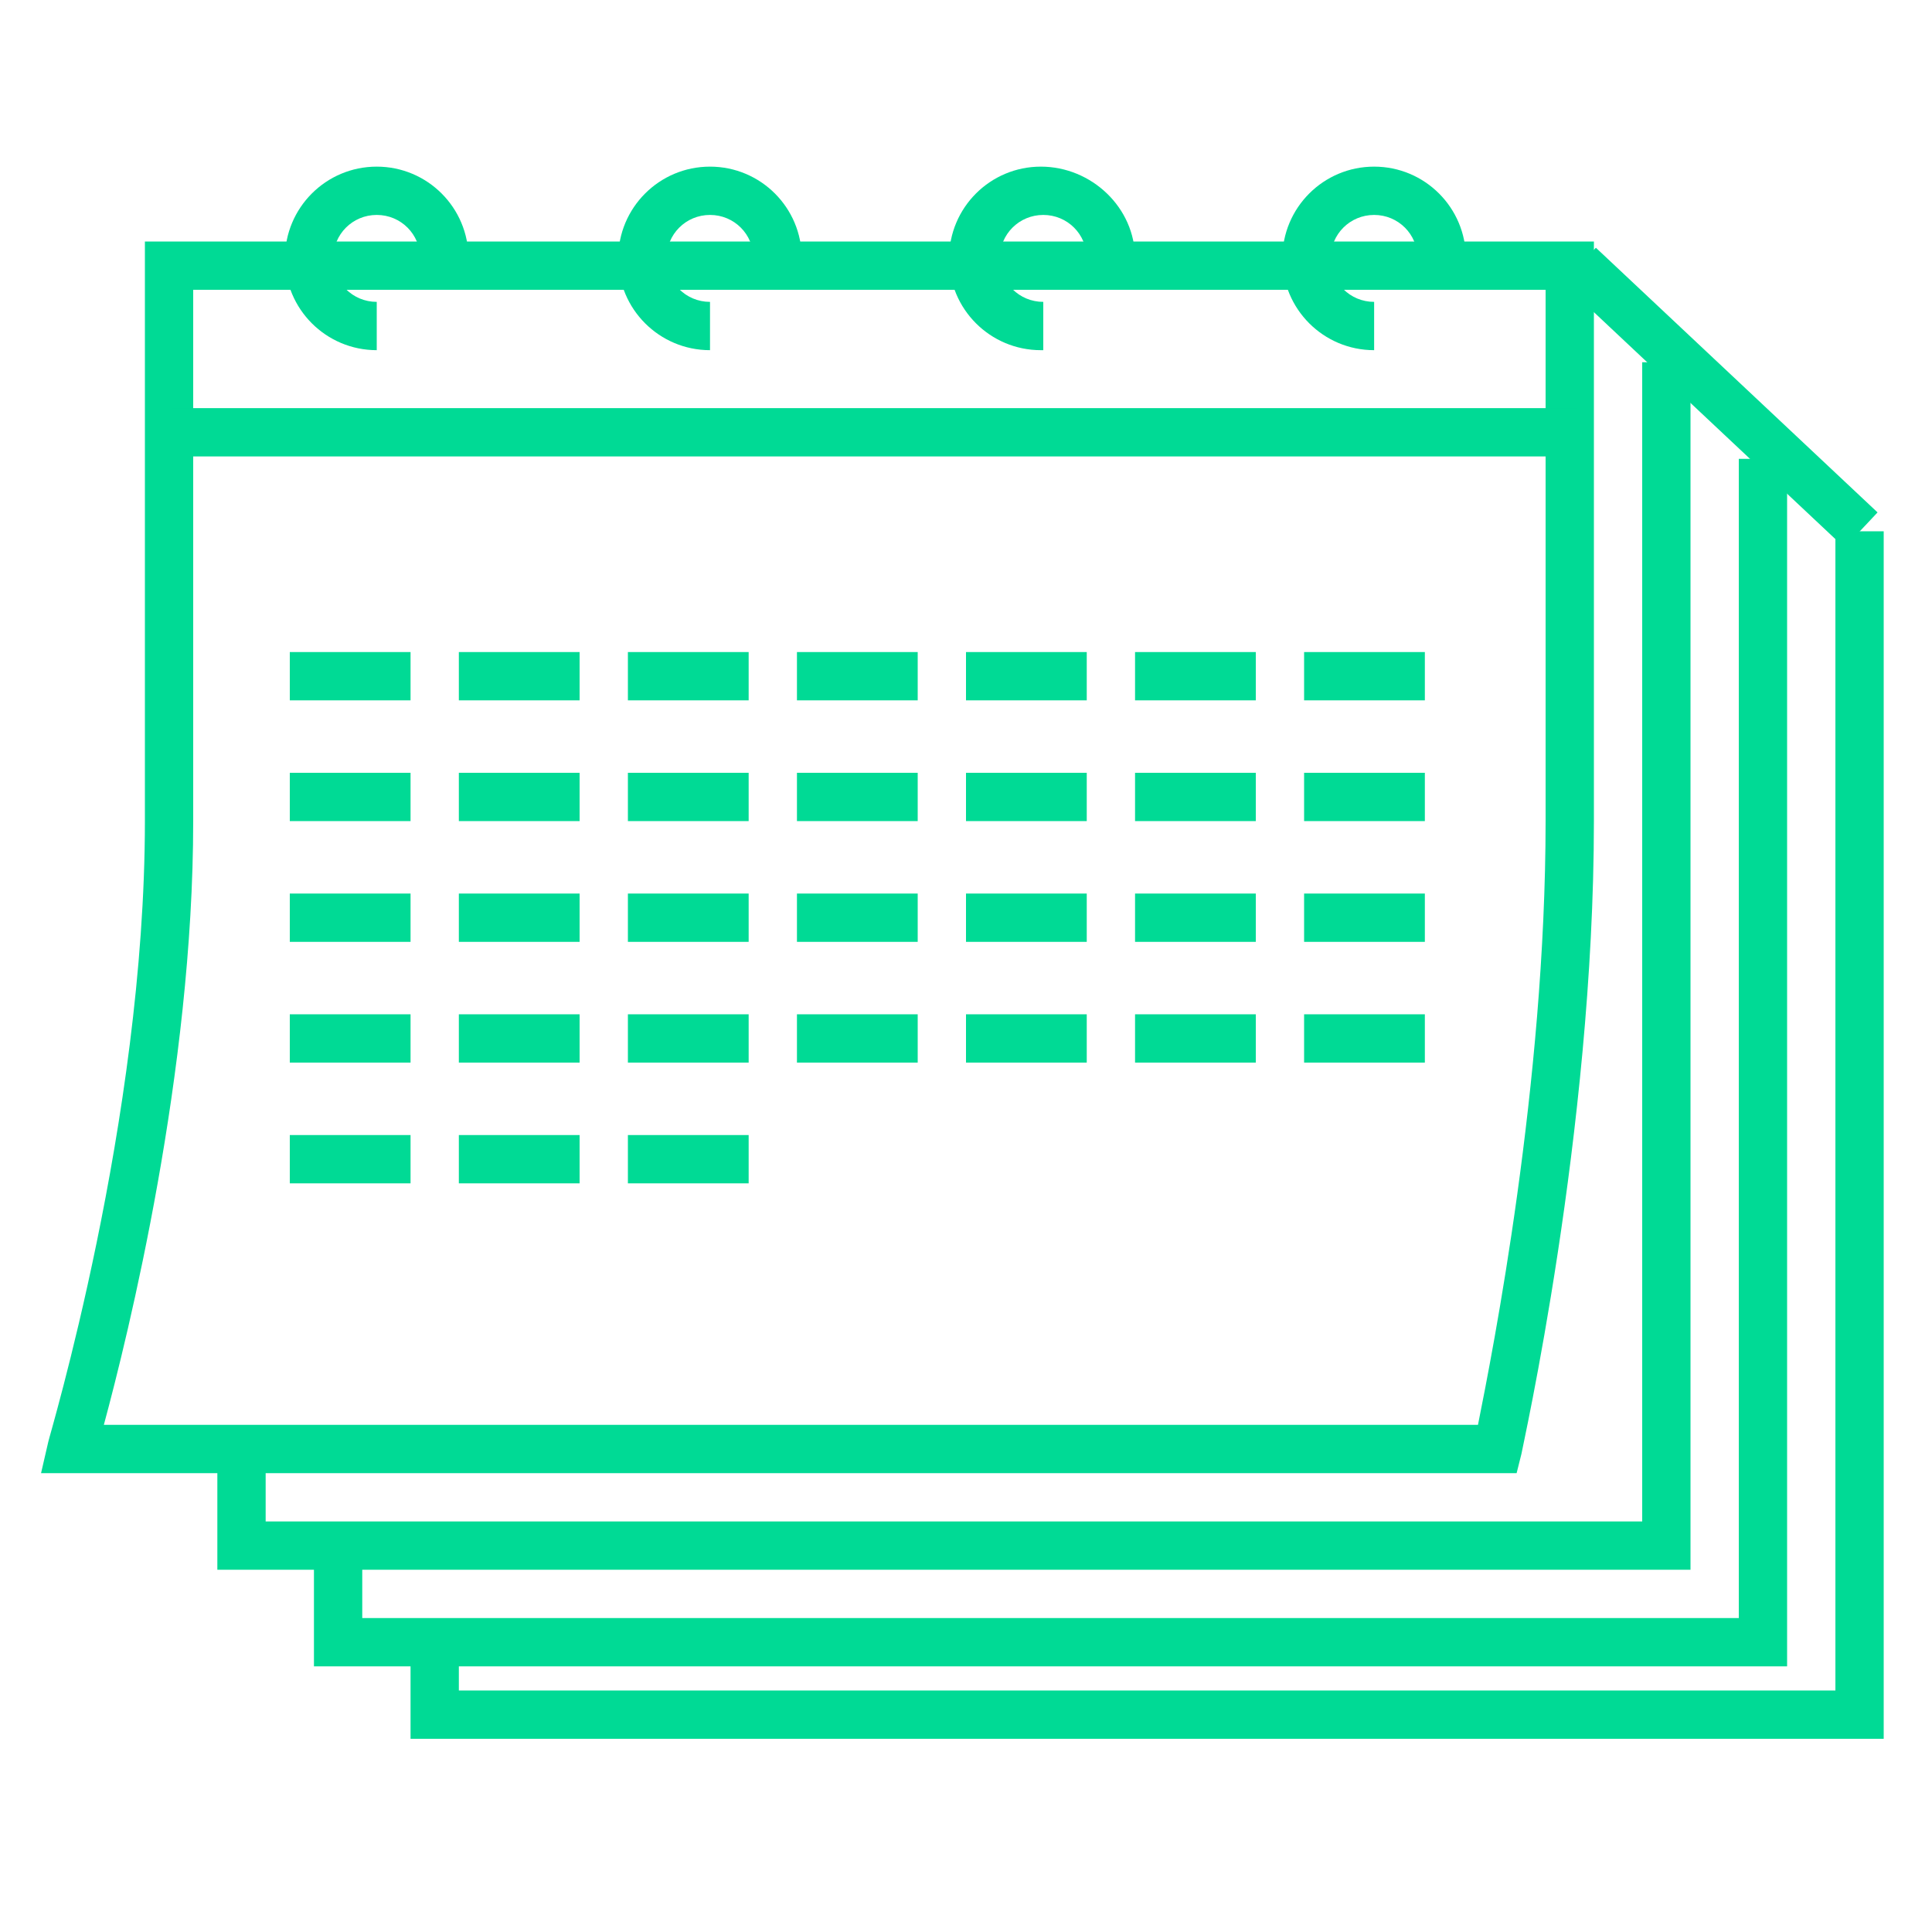 <?xml version="1.0" encoding="utf-8"?>
<!-- Generator: Adobe Illustrator 22.0.0, SVG Export Plug-In . SVG Version: 6.00 Build 0)  -->
<svg version="1.1" id="Слой_1" xmlns="http://www.w3.org/2000/svg" xmlns:xlink="http://www.w3.org/1999/xlink" x="0px" y="0px"
	 viewBox="0 0 80 80" style="enable-background:new 0 0 80 80;" xml:space="preserve">
<style type="text/css">
	.st0{fill:none;stroke:#000000;stroke-width:2;stroke-linecap:round;stroke-linejoin:round;stroke-miterlimit:10;}
	.st1{fill:none;stroke:#E6E6E6;stroke-linecap:round;stroke-linejoin:round;stroke-miterlimit:10;}
	.st2{fill:#E6E6E6;}
	.st3{fill:none;stroke:#E6E6E6;stroke-miterlimit:10;}
	.st4{fill:none;stroke:#000000;stroke-width:2;stroke-miterlimit:10;}
	.st5{fill:none;stroke:#000000;stroke-miterlimit:10;}
	.st6{fill:none;stroke:#000000;stroke-width:2;}
	.st7{fill:#00DA95;}
	.st8{fill:#FFFFFF;stroke:#000000;stroke-miterlimit:10;}
</style>
<g>
	<g>
		<path class="st7" d="M15.6,14.5c-2.1,0-3.8-1.7-3.8-3.8s1.7-3.8,3.8-3.8s3.8,1.7,3.8,3.8h-2c0-1-0.8-1.8-1.8-1.8s-1.8,0.8-1.8,1.8
			s0.8,1.8,1.8,1.8C15.6,12.5,15.6,14.5,15.6,14.5z"/>
	</g>
	<g>
		<path class="st7" d="M29.4,14.5c-2.1,0-3.8-1.7-3.8-3.8s1.7-3.8,3.8-3.8s3.8,1.7,3.8,3.8h-2c0-1-0.8-1.8-1.8-1.8s-1.8,0.8-1.8,1.8
			s0.8,1.8,1.8,1.8C29.4,12.5,29.4,14.5,29.4,14.5z"/>
	</g>
	<g>
		<path class="st7" d="M43.1,14.5c-2.1,0-3.8-1.7-3.8-3.8s1.7-3.8,3.8-3.8S47,8.6,47,10.7h-2c0-1-0.8-1.8-1.8-1.8s-1.8,0.8-1.8,1.8
			s0.8,1.8,1.8,1.8v2H43.1z"/>
	</g>
	<g>
		<path class="st7" d="M56.9,14.5c-2.1,0-3.8-1.7-3.8-3.8s1.7-3.8,3.8-3.8s3.8,1.7,3.8,3.8h-2c0-1-0.8-1.8-1.8-1.8s-1.8,0.8-1.8,1.8
			s0.8,1.8,1.8,1.8V14.5z"/>
	</g>
</g>
<g>
	<polygon class="st7" points="78,72 17,72 17,68 19,68 19,70 76,70 76,22 78,22 	"/>
</g>
<g>
	<polygon class="st7" points="74,69 13,69 13,64 15,64 15,67 72,67 72,19 74,19 	"/>
</g>
<g>
	<polygon class="st7" points="70,65 9,65 9,60 11,60 11,63 68,63 68,15 70,15 	"/>
</g>
<g>
	<path class="st7" d="M62.8,61H1.7L2,59.7C2,59.6,6,46.4,6,34V10h60v24c0,12.9-3,26.1-3,26.2L62.8,61z M4.3,59h56.9
		c0.6-3,2.8-14.1,2.8-25V12H8v22C8,44.4,5.3,55.3,4.3,59z"/>
</g>
<g>
	<rect x="70.2" y="8.5" transform="matrix(0.685 -0.729 0.729 0.685 10.428 57.069)" class="st7" width="2" height="16"/>
</g>
<g>
	<rect x="7.1" y="16.9" class="st7" width="58.2" height="2"/>
</g>
<g>
	<g>
		<rect x="12" y="27" class="st7" width="5" height="2"/>
	</g>
	<g>
		<rect x="19" y="27" class="st7" width="5" height="2"/>
	</g>
	<g>
		<rect x="26" y="27" class="st7" width="5" height="2"/>
	</g>
	<g>
		<rect x="33" y="27" class="st7" width="5" height="2"/>
	</g>
	<g>
		<rect x="40" y="27" class="st7" width="5" height="2"/>
	</g>
	<g>
		<rect x="47" y="27" class="st7" width="5" height="2"/>
	</g>
	<g>
		<rect x="54" y="27" class="st7" width="5" height="2"/>
	</g>
</g>
<g>
	<g>
		<rect x="12" y="32" class="st7" width="5" height="2"/>
	</g>
	<g>
		<rect x="19" y="32" class="st7" width="5" height="2"/>
	</g>
	<g>
		<rect x="26" y="32" class="st7" width="5" height="2"/>
	</g>
	<g>
		<rect x="33" y="32" class="st7" width="5" height="2"/>
	</g>
	<g>
		<rect x="40" y="32" class="st7" width="5" height="2"/>
	</g>
	<g>
		<rect x="47" y="32" class="st7" width="5" height="2"/>
	</g>
	<g>
		<rect x="54" y="32" class="st7" width="5" height="2"/>
	</g>
</g>
<g>
	<g>
		<rect x="12" y="37" class="st7" width="5" height="2"/>
	</g>
	<g>
		<rect x="19" y="37" class="st7" width="5" height="2"/>
	</g>
	<g>
		<rect x="26" y="37" class="st7" width="5" height="2"/>
	</g>
	<g>
		<rect x="33" y="37" class="st7" width="5" height="2"/>
	</g>
	<g>
		<rect x="40" y="37" class="st7" width="5" height="2"/>
	</g>
	<g>
		<rect x="47" y="37" class="st7" width="5" height="2"/>
	</g>
	<g>
		<rect x="54" y="37" class="st7" width="5" height="2"/>
	</g>
</g>
<g>
	<g>
		<rect x="12" y="42" class="st7" width="5" height="2"/>
	</g>
	<g>
		<rect x="19" y="42" class="st7" width="5" height="2"/>
	</g>
	<g>
		<rect x="26" y="42" class="st7" width="5" height="2"/>
	</g>
	<g>
		<rect x="33" y="42" class="st7" width="5" height="2"/>
	</g>
	<g>
		<rect x="40" y="42" class="st7" width="5" height="2"/>
	</g>
	<g>
		<rect x="47" y="42" class="st7" width="5" height="2"/>
	</g>
	<g>
		<rect x="54" y="42" class="st7" width="5" height="2"/>
	</g>
</g>
<g>
	<g>
		<rect x="12" y="47" class="st7" width="5" height="2"/>
	</g>
	<g>
		<rect x="19" y="47" class="st7" width="5" height="2"/>
	</g>
	<g>
		<rect x="26" y="47" class="st7" width="5" height="2"/>
	</g>
</g>
</svg>
